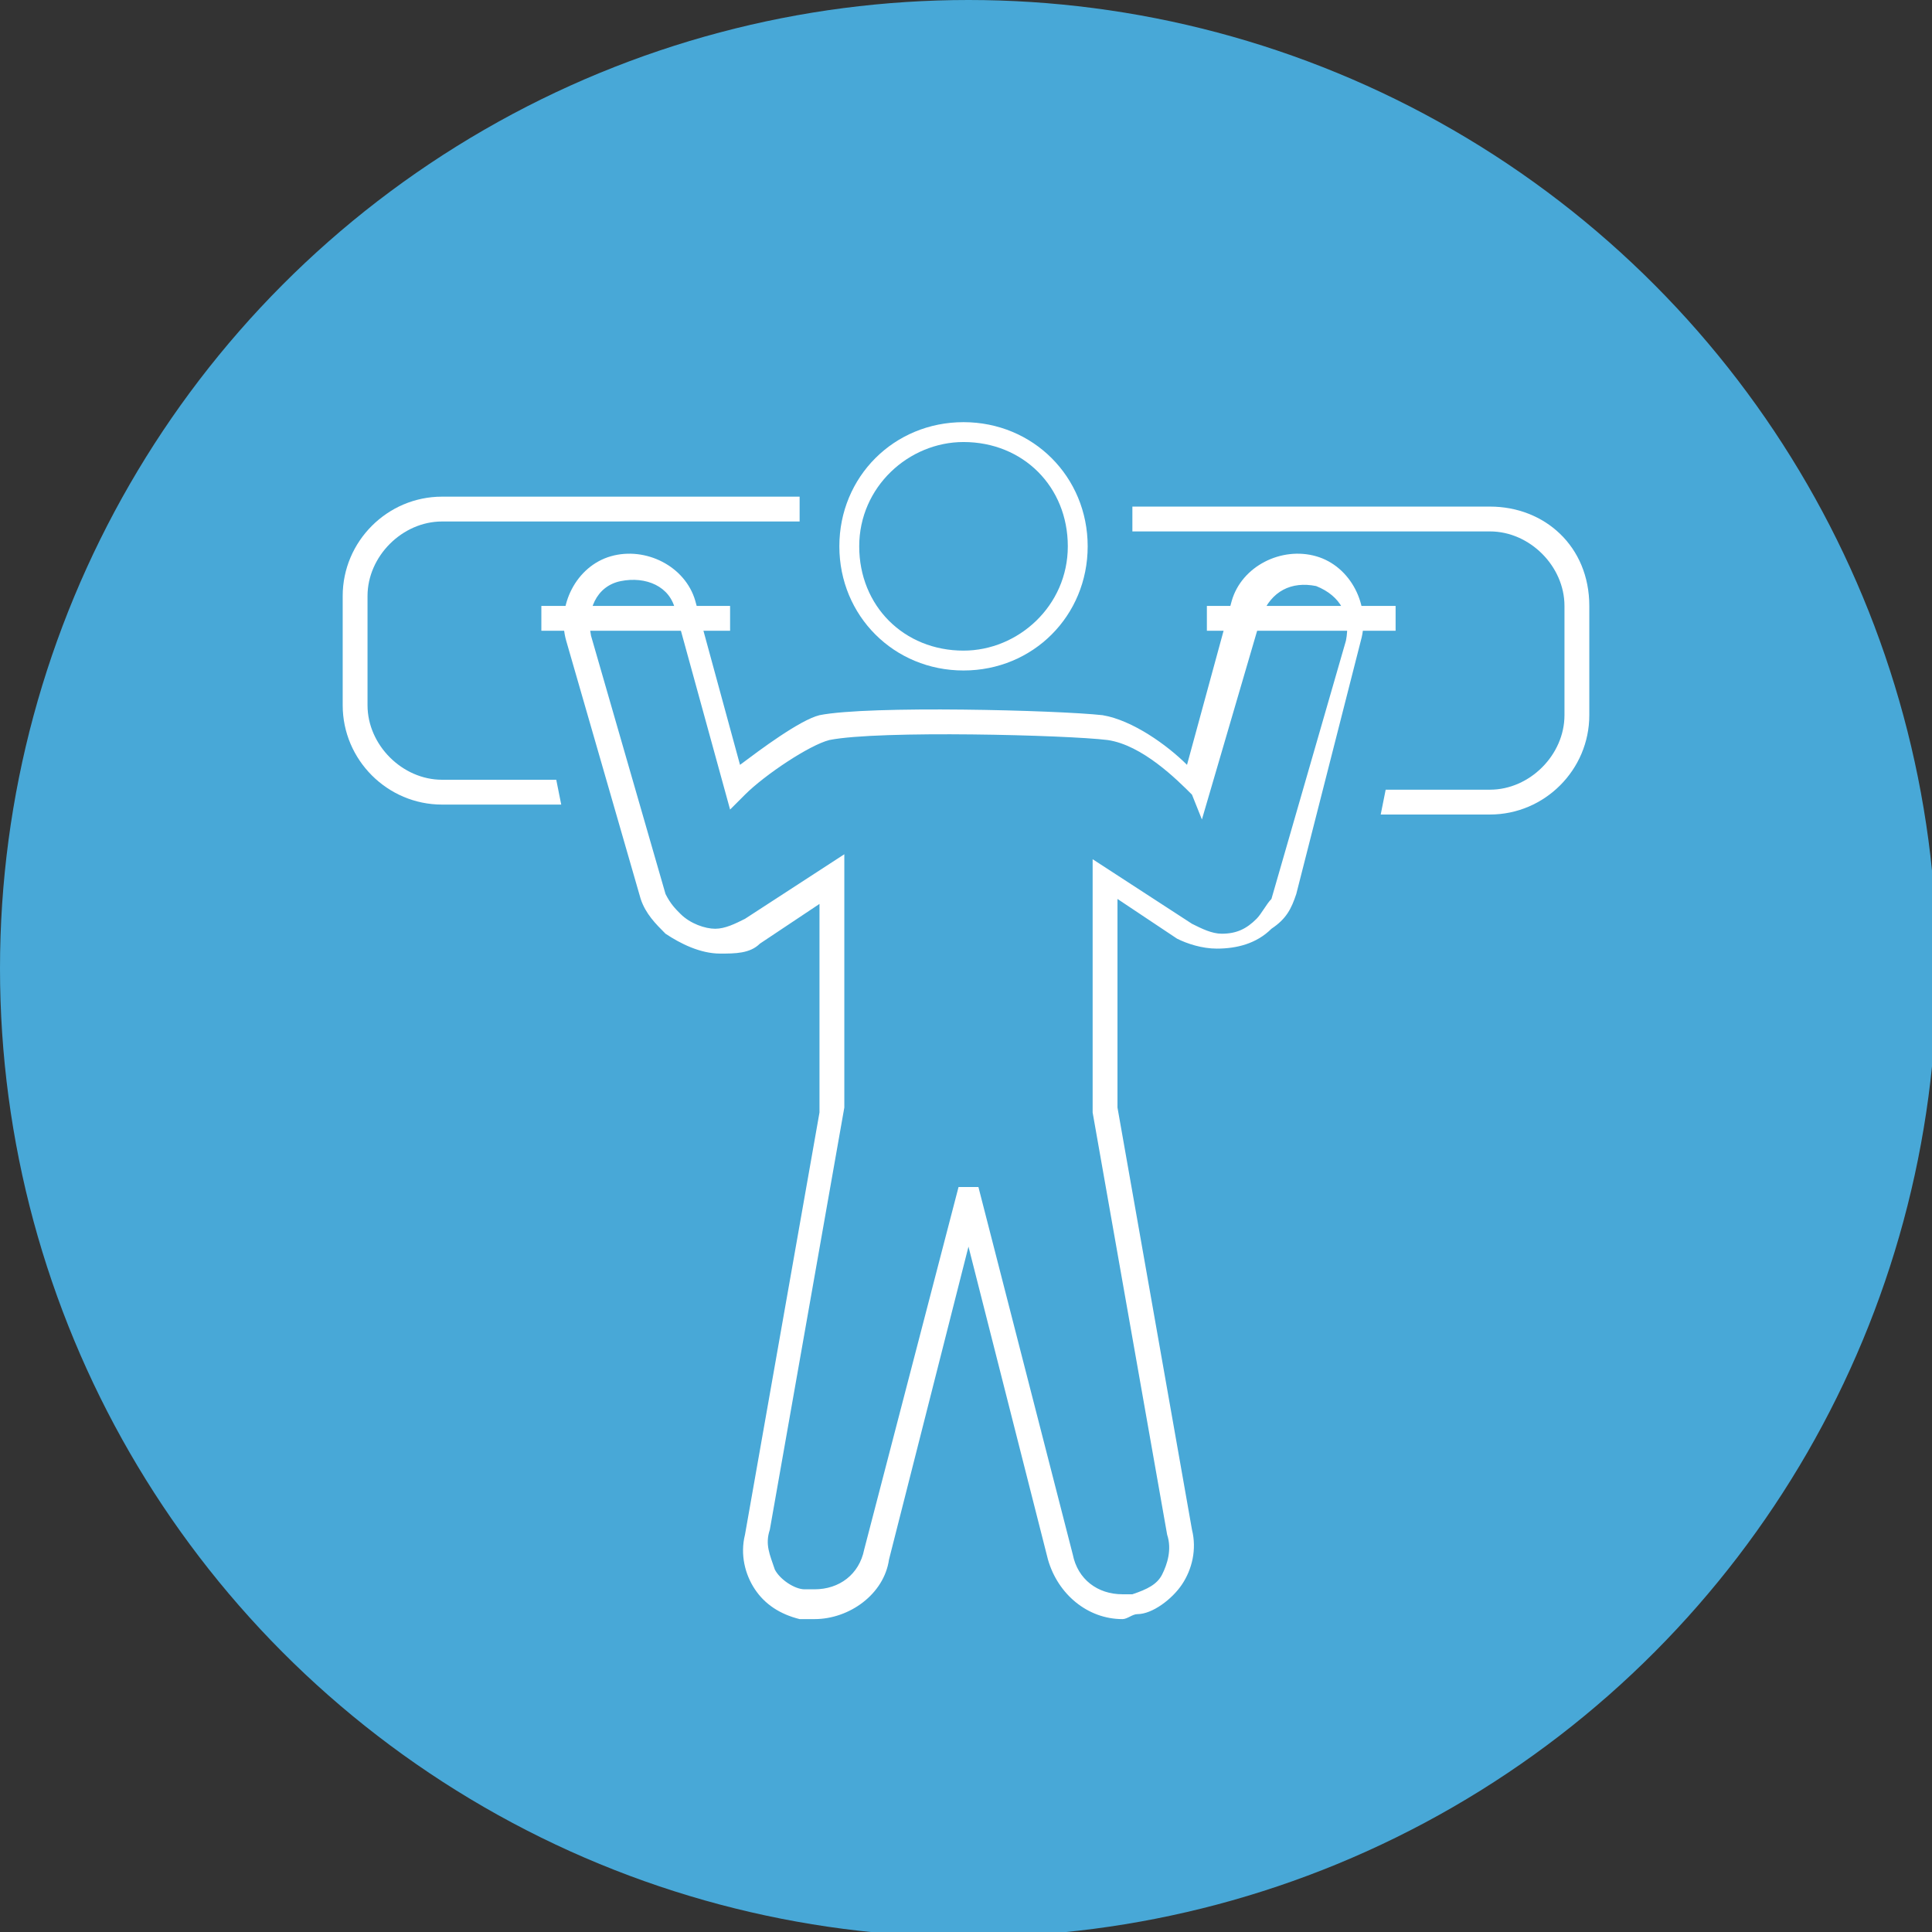 <?xml version="1.0" encoding="UTF-8"?>
<!-- Generator: Adobe Illustrator 26.5.0, SVG Export Plug-In . SVG Version: 6.00 Build 0)  -->
<svg xmlns="http://www.w3.org/2000/svg" xmlns:xlink="http://www.w3.org/1999/xlink" version="1.1" id="Layer_1" x="0px" y="0px" viewBox="0 0 38.9 38.9" style="enable-background:new 0 0 38.9 38.9;" xml:space="preserve">
<rect x="0" y="0" width="38.9" height="38.9" fill="#333333" stroke="none"/>
<style type="text/css">
	.st0{fill:#48A8D7;}
	.st1{fill:#FFFFFF;}
</style>
<circle class="st0" cx="19.5" cy="19.5" r="19.5"></circle>
<g>
	<path class="st1" d="M19.4,13.5c-1.4,0-2.5-1.1-2.5-2.5s1.1-2.5,2.5-2.5c1.4,0,2.5,1.1,2.5,2.5S20.8,13.5,19.4,13.5z M19.4,8.9   c-1.1,0-2.1,0.9-2.1,2.1s0.9,2.1,2.1,2.1c1.1,0,2.1-0.9,2.1-2.1S20.6,8.9,19.4,8.9z"></path>
	<path class="st1" d="M22.6,32.6c-0.7,0-1.3-0.5-1.5-1.2l-1.6-6.3l-1.6,6.3c-0.1,0.7-0.8,1.2-1.5,1.2c-0.1,0-0.2,0-0.3,0   c-0.4-0.1-0.7-0.3-0.9-0.6c-0.2-0.3-0.3-0.7-0.2-1.1l1.5-8.5v-4.2l-1.2,0.8c-0.2,0.2-0.5,0.2-0.8,0.2c-0.4,0-0.8-0.2-1.1-0.4   c-0.2-0.2-0.4-0.4-0.5-0.7l-1.5-5.2c-0.2-0.7,0.2-1.5,0.9-1.7c0.7-0.2,1.5,0.2,1.7,0.9l0.9,3.3c0.4-0.3,1.2-0.9,1.6-1   c1-0.2,4.8-0.1,5.7,0c0.6,0.1,1.3,0.6,1.7,1l0.9-3.3c0.2-0.7,1-1.1,1.7-0.9h0c0.7,0.2,1.1,1,0.9,1.7L26.1,18   c-0.1,0.3-0.2,0.5-0.5,0.7c-0.3,0.3-0.7,0.4-1.1,0.4c-0.3,0-0.6-0.1-0.8-0.2l-1.2-0.8v4.2l1.5,8.5c0.1,0.4,0,0.8-0.2,1.1   c-0.2,0.3-0.6,0.6-0.9,0.6C22.8,32.5,22.7,32.6,22.6,32.6z M19.3,23.9h0.4l1.9,7.4c0.1,0.5,0.5,0.8,1,0.8c0.1,0,0.1,0,0.2,0   c0.3-0.1,0.5-0.2,0.6-0.4s0.2-0.5,0.1-0.8l0,0l-1.5-8.5v-5.1l2,1.3c0.2,0.1,0.4,0.2,0.6,0.2c0.3,0,0.5-0.1,0.7-0.3l0,0   c0.1-0.1,0.2-0.3,0.3-0.4l1.5-5.2c0.1-0.5-0.1-0.9-0.6-1.1l0,0c-0.5-0.1-0.9,0.1-1.1,0.6l-1.2,4.1L24,16c-0.3-0.3-1-1-1.7-1.1   c-0.8-0.1-4.6-0.2-5.6,0c-0.4,0.1-1.3,0.7-1.7,1.1l-0.3,0.3l-1.1-4c-0.1-0.5-0.6-0.7-1.1-0.6c-0.5,0.1-0.7,0.6-0.6,1.1l1.5,5.2   c0.1,0.2,0.2,0.3,0.3,0.4l0,0c0.2,0.2,0.5,0.3,0.7,0.3c0.2,0,0.4-0.1,0.6-0.2l2-1.3v5.1l0,0l-1.5,8.5c-0.1,0.3,0,0.5,0.1,0.8   c0.1,0.2,0.4,0.4,0.6,0.4c0.1,0,0.1,0,0.2,0c0.5,0,0.9-0.3,1-0.8l0,0L19.3,23.9z"></path>
	<g>
		<path class="st1" d="M11.2,15.7H8.9c-0.8,0-1.5-0.7-1.5-1.5v-2.2c0-0.8,0.7-1.5,1.5-1.5h7.2c0-0.2,0-0.3,0-0.5H8.9    c-1.1,0-2,0.9-2,2v2.2c0,1.1,0.9,2,2,2h2.4L11.2,15.7z"></path>
		<path class="st1" d="M30,10.2h-7.2c0,0.2,0,0.3,0,0.5H30c0.8,0,1.5,0.7,1.5,1.5v2.2c0,0.8-0.7,1.5-1.5,1.5h-2.1l-0.1,0.5H30    c1.1,0,2-0.9,2-2v-2.2C32,11,31.1,10.2,30,10.2z"></path>
	</g>
	<g>
		<rect x="10.9" y="12.2" class="st1" width="3.8" height="0.5"></rect>
		<rect x="24.3" y="12.2" class="st1" width="3.8" height="0.5"></rect>
	</g>
</g>
</svg>
